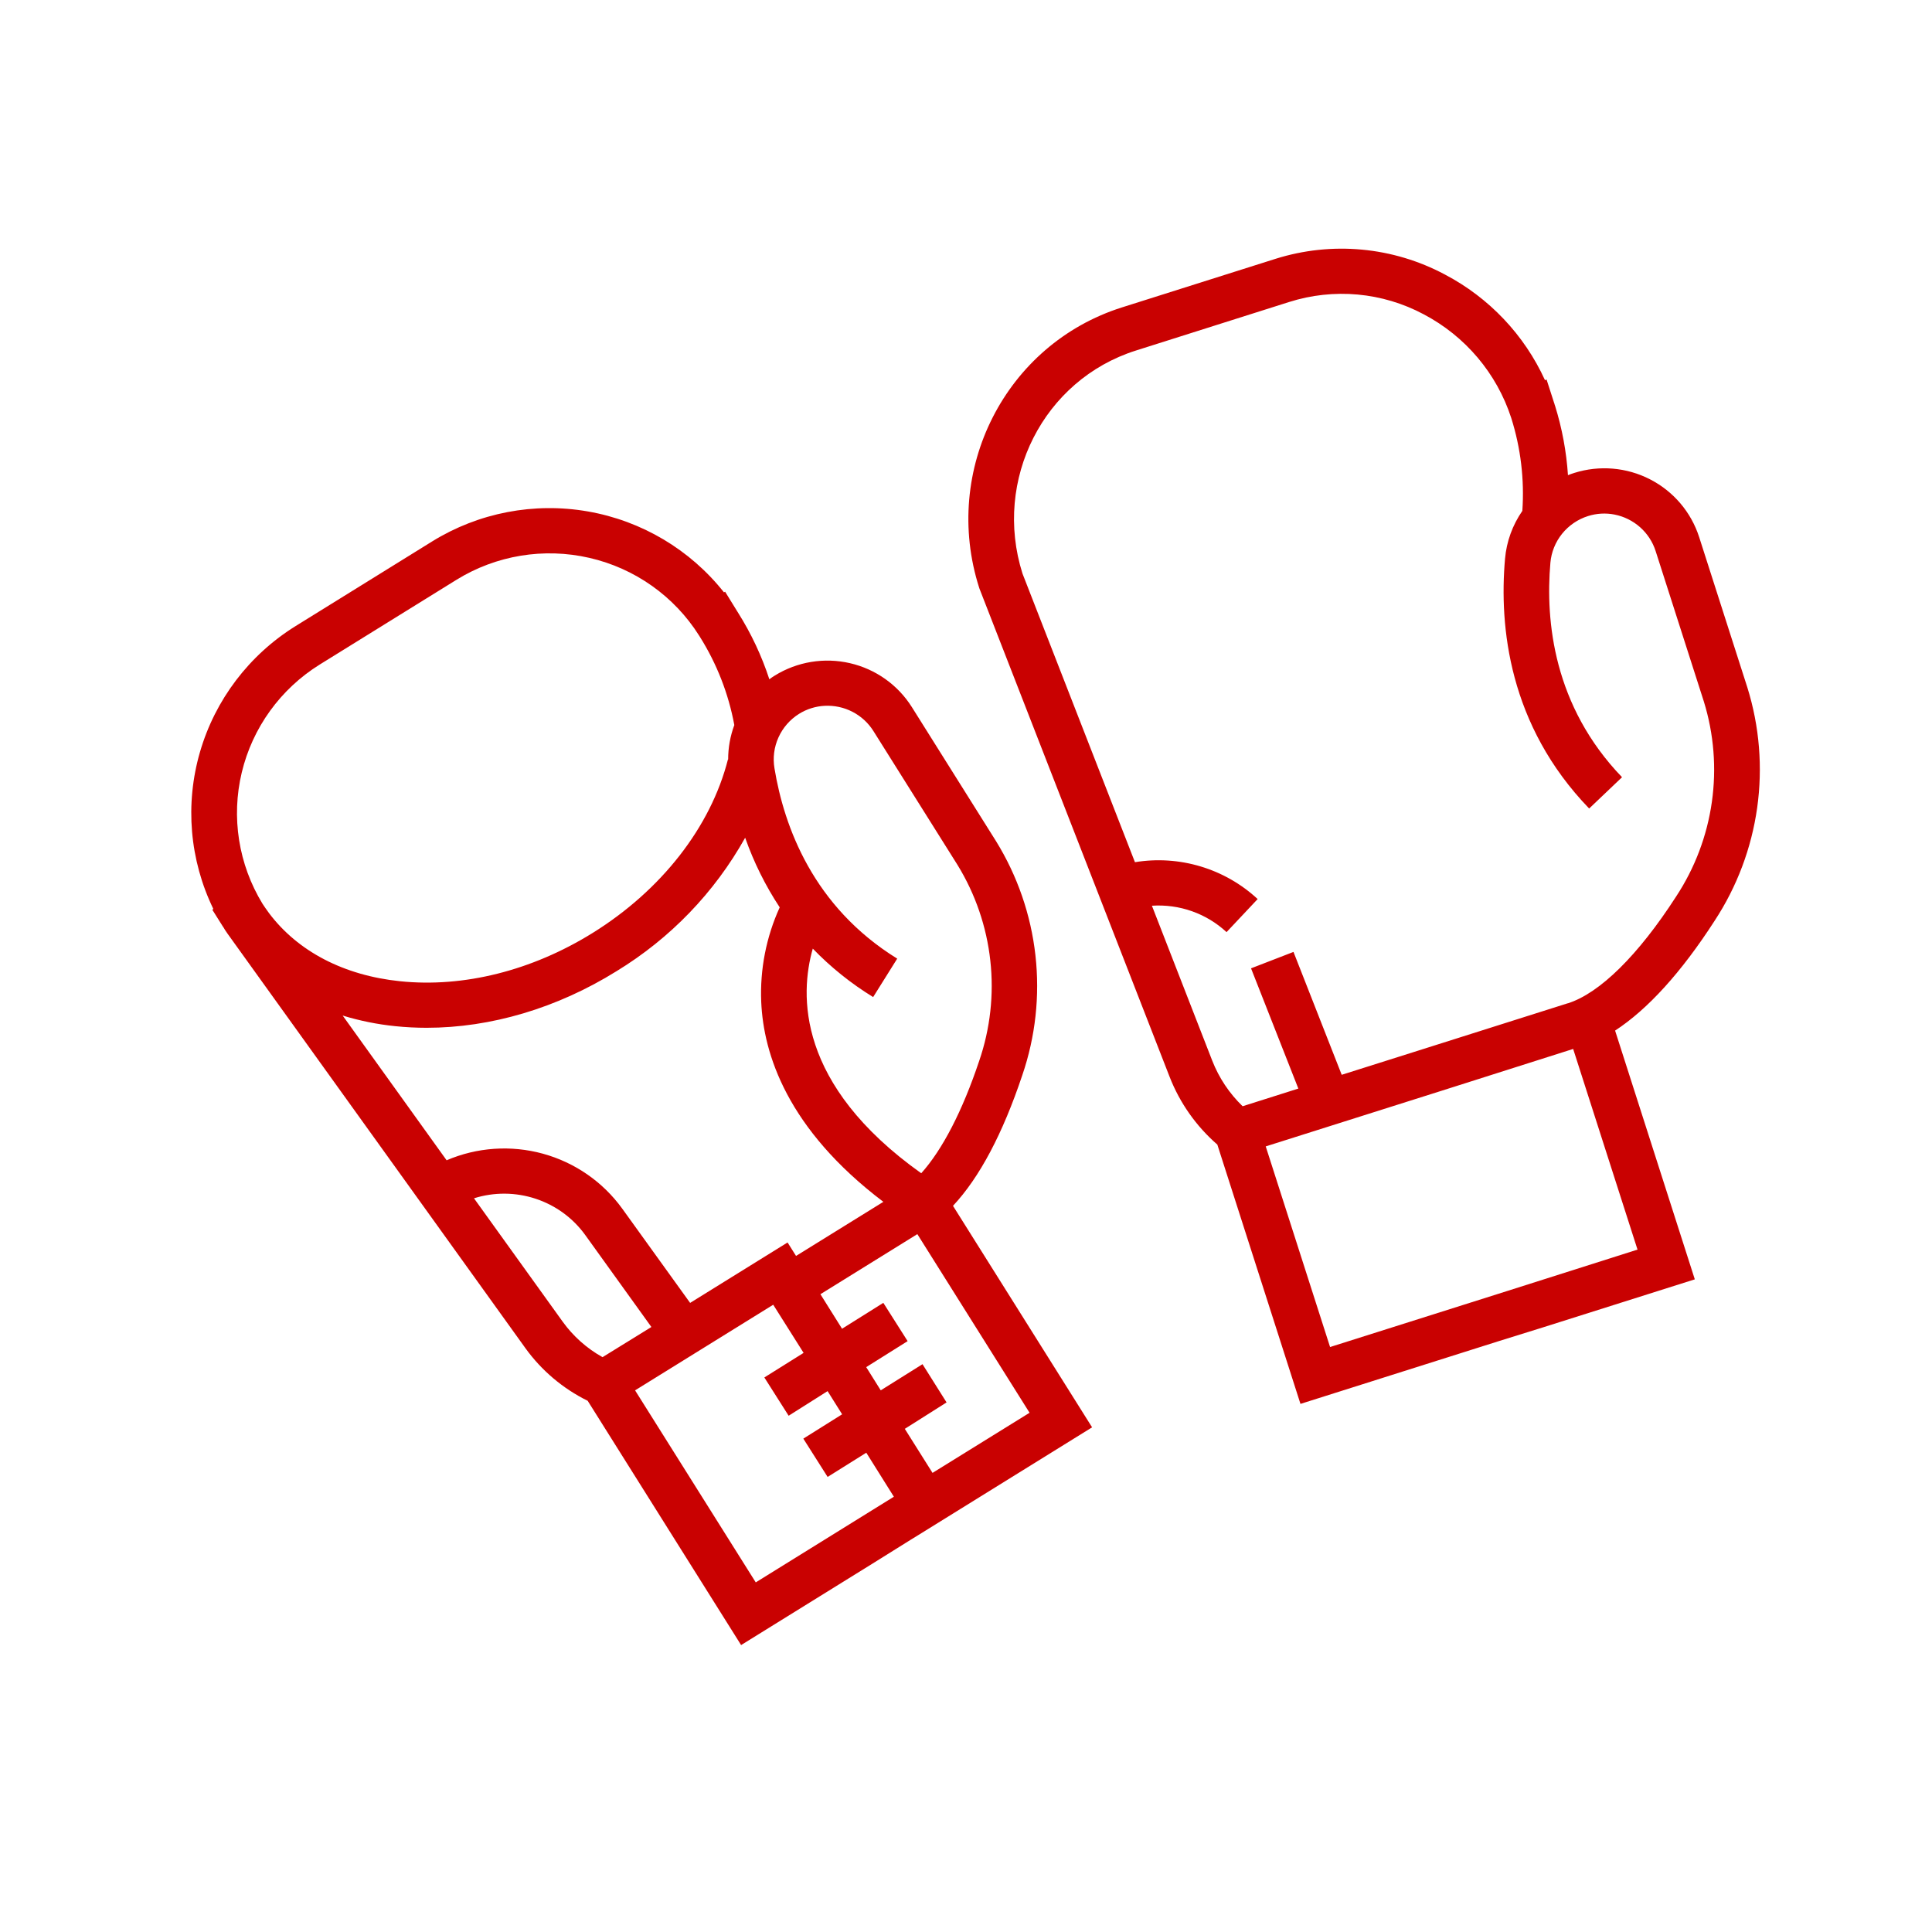 <?xml version="1.0" encoding="UTF-8"?> <svg xmlns="http://www.w3.org/2000/svg" width="101" height="101" viewBox="0 0 101 101" fill="none" style=""><path fill-rule="evenodd" clip-rule="evenodd" d="M91.86 42.231C91.563 44.339 90.804 46.356 89.634 48.139C87.884 50.851 86.133 52.767 84.433 53.877L88.6 66.881L80.634 69.401L78.359 70.109L67.985 73.392L63.639 59.836C62.534 58.875 61.68 57.663 61.148 56.303L51.203 30.77L51.191 30.734C49.216 24.575 52.564 17.997 58.653 16.07L66.683 13.53C68.139 13.072 69.672 12.908 71.193 13.049C72.713 13.19 74.19 13.633 75.535 14.351C77.847 15.564 79.687 17.506 80.767 19.872L80.852 19.844L81.249 21.075C81.251 21.081 81.254 21.088 81.257 21.095C81.264 21.113 81.271 21.131 81.271 21.148L81.295 21.216C81.662 22.394 81.888 23.61 81.969 24.841C82.077 24.799 82.184 24.758 82.297 24.724C83.61 24.309 85.036 24.429 86.26 25.058C87.484 25.686 88.407 26.772 88.827 28.076L91.349 35.944C91.982 37.977 92.156 40.124 91.86 42.231ZM47.634 80.479L47.984 80.264L57.092 74.617L49.82 63.038C51.209 61.554 52.419 59.268 53.442 56.212C54.132 54.198 54.367 52.057 54.13 49.943C53.893 47.828 53.191 45.791 52.072 43.977L47.672 36.969C46.942 35.806 45.778 34.979 44.434 34.669C43.091 34.359 41.678 34.591 40.507 35.315C40.408 35.376 40.309 35.441 40.22 35.512C39.821 34.291 39.273 33.124 38.588 32.036L38.556 31.985L37.906 30.932L37.848 30.967C36.082 28.735 33.548 27.228 30.734 26.737C27.919 26.245 25.02 26.803 22.594 28.303L15.449 32.732C13.026 34.239 11.248 36.581 10.455 39.31C9.662 42.039 9.911 44.962 11.154 47.52L11.098 47.556L11.648 48.431C11.658 48.447 11.669 48.463 11.68 48.478C11.686 48.487 11.692 48.495 11.698 48.504C11.706 48.517 11.716 48.533 11.726 48.551C11.735 48.567 11.744 48.584 11.753 48.599L11.773 48.63L11.908 48.828C11.942 48.876 11.976 48.923 12.011 48.97C12.049 49.022 12.088 49.075 12.126 49.131L27.468 70.48C28.31 71.648 29.428 72.592 30.723 73.231L38.743 86L45.6 81.749L47.634 80.479ZM32.527 63.182L36.078 68.112L41.172 64.953L41.615 65.657L46.18 62.829C41.154 59.022 39.912 55.098 39.795 52.379C39.724 50.678 40.055 48.984 40.761 47.434C40.012 46.298 39.406 45.076 38.955 43.794C37.356 46.656 35.039 49.06 32.229 50.772C29.125 52.704 25.654 53.73 22.306 53.73C21.755 53.73 21.204 53.702 20.657 53.645C19.726 53.55 18.808 53.364 17.914 53.091L23.348 60.657C24.939 59.975 26.716 59.854 28.385 60.313C30.055 60.773 31.516 61.785 32.527 63.182ZM47.301 74.696L48.75 76.999L53.823 73.856L47.956 64.517L42.889 67.658L44.02 69.463L46.178 68.11L47.448 70.111L45.283 71.47L46.043 72.683L48.226 71.316L49.484 73.315L47.301 74.696ZM43.111 36.898C42.638 36.922 42.178 37.066 41.776 37.316C41.301 37.612 40.926 38.041 40.697 38.549C40.467 39.057 40.395 39.621 40.488 40.169C40.99 43.214 42.51 47.398 46.904 50.115L45.646 52.124C44.49 51.416 43.43 50.565 42.49 49.591C41.809 51.986 41.631 56.687 48.16 61.335C49.264 60.106 50.312 58.085 51.189 55.463C51.768 53.777 51.967 51.986 51.771 50.216C51.576 48.446 50.991 46.74 50.058 45.219L45.66 38.217C45.392 37.791 45.015 37.444 44.567 37.212C44.118 36.98 43.616 36.872 43.111 36.898ZM23.862 30.311L16.717 34.739C14.664 36.015 13.2 38.042 12.639 40.382C12.079 42.722 12.468 45.187 13.722 47.244C13.768 47.317 13.815 47.386 13.865 47.457L14.063 47.735C15.566 49.733 17.967 50.991 20.909 51.296C24.231 51.641 27.803 50.746 30.979 48.774C34.575 46.542 37.153 43.236 38.054 39.704H38.066C38.065 39.09 38.174 38.48 38.388 37.904C38.085 36.262 37.471 34.693 36.58 33.278L36.548 33.227C35.252 31.171 33.19 29.71 30.812 29.164C28.434 28.617 25.934 29.029 23.862 30.311ZM27.996 62.665C26.953 62.321 25.827 62.314 24.779 62.644L29.413 69.09C29.962 69.854 30.674 70.489 31.499 70.949L34.053 69.372L30.59 64.557C29.948 63.67 29.04 63.008 27.996 62.665ZM40.422 68.208L33.2 72.684L39.509 82.723L46.729 78.245L45.287 75.944L43.266 77.21L41.996 75.208L44.024 73.936L43.264 72.724L41.228 74.011L39.958 72.01L42.01 70.725L40.422 68.208ZM69.533 70.419L78.778 67.495L85.605 65.326L82.241 54.836L75.416 57.005L66.169 59.931L69.533 70.419ZM74.686 54.751L81.954 52.45H81.966C83.631 51.921 85.645 49.936 87.622 46.87C88.603 45.379 89.241 43.692 89.491 41.929C89.742 40.166 89.598 38.369 89.071 36.667L89.047 36.593L86.55 28.802C86.396 28.324 86.116 27.896 85.74 27.562C85.363 27.228 84.904 27 84.409 26.901C83.947 26.809 83.468 26.836 83.019 26.978C82.486 27.146 82.014 27.468 81.663 27.902C81.313 28.336 81.1 28.863 81.051 29.417C80.783 32.483 81.223 36.918 84.796 40.631L83.077 42.267C78.877 37.916 78.367 32.761 78.679 29.212C78.757 28.314 79.069 27.451 79.584 26.708C79.697 25.067 79.5 23.42 79.004 21.851C78.247 19.52 76.603 17.574 74.424 16.429C73.356 15.859 72.184 15.509 70.977 15.398C69.77 15.288 68.552 15.42 67.398 15.786L59.38 18.326C54.553 19.854 51.901 25.079 53.453 29.985L59.332 45.073C60.478 44.885 61.653 44.961 62.765 45.295C63.877 45.629 64.897 46.212 65.747 47L64.121 48.729C63.6 48.246 62.985 47.874 62.314 47.637C61.643 47.4 60.93 47.302 60.219 47.349L63.373 55.449C63.724 56.347 64.265 57.159 64.961 57.831L67.874 56.908L65.401 50.622L67.62 49.764L70.141 56.188L74.686 54.751Z" fill="#C90101" class="TYLyakhk_0"></path><path d="M47 80C53.5 96 87 88.2 79 69" stroke="#C90101" stroke-width="3" stroke-linecap="round" stroke-linejoin="round" class="TYLyakhk_1"></path><path d="M21 35.5C23.667 33.333 29.9 30 33.5 34" stroke="#C90101" stroke-width="3" stroke-linecap="round" stroke-linejoin="round" class="TYLyakhk_2"></path><style data-made-with="vivus-instant">.TYLyakhk_0{stroke-dasharray:919 921;stroke-dashoffset:920;animation:TYLyakhk_draw 1800ms linear 0ms infinite alternate;}.TYLyakhk_1{stroke-dasharray:50 52;stroke-dashoffset:51;animation:TYLyakhk_draw 1800ms linear 450ms infinite alternate;}.TYLyakhk_2{stroke-dasharray:14 16;stroke-dashoffset:15;animation:TYLyakhk_draw 1800ms linear 900ms infinite alternate;}@keyframes TYLyakhk_draw{100%{stroke-dashoffset:0;}}@keyframes TYLyakhk_fade{0%{stroke-opacity:1;}94.203%{stroke-opacity:1;}100%{stroke-opacity:0;}}</style></svg> 